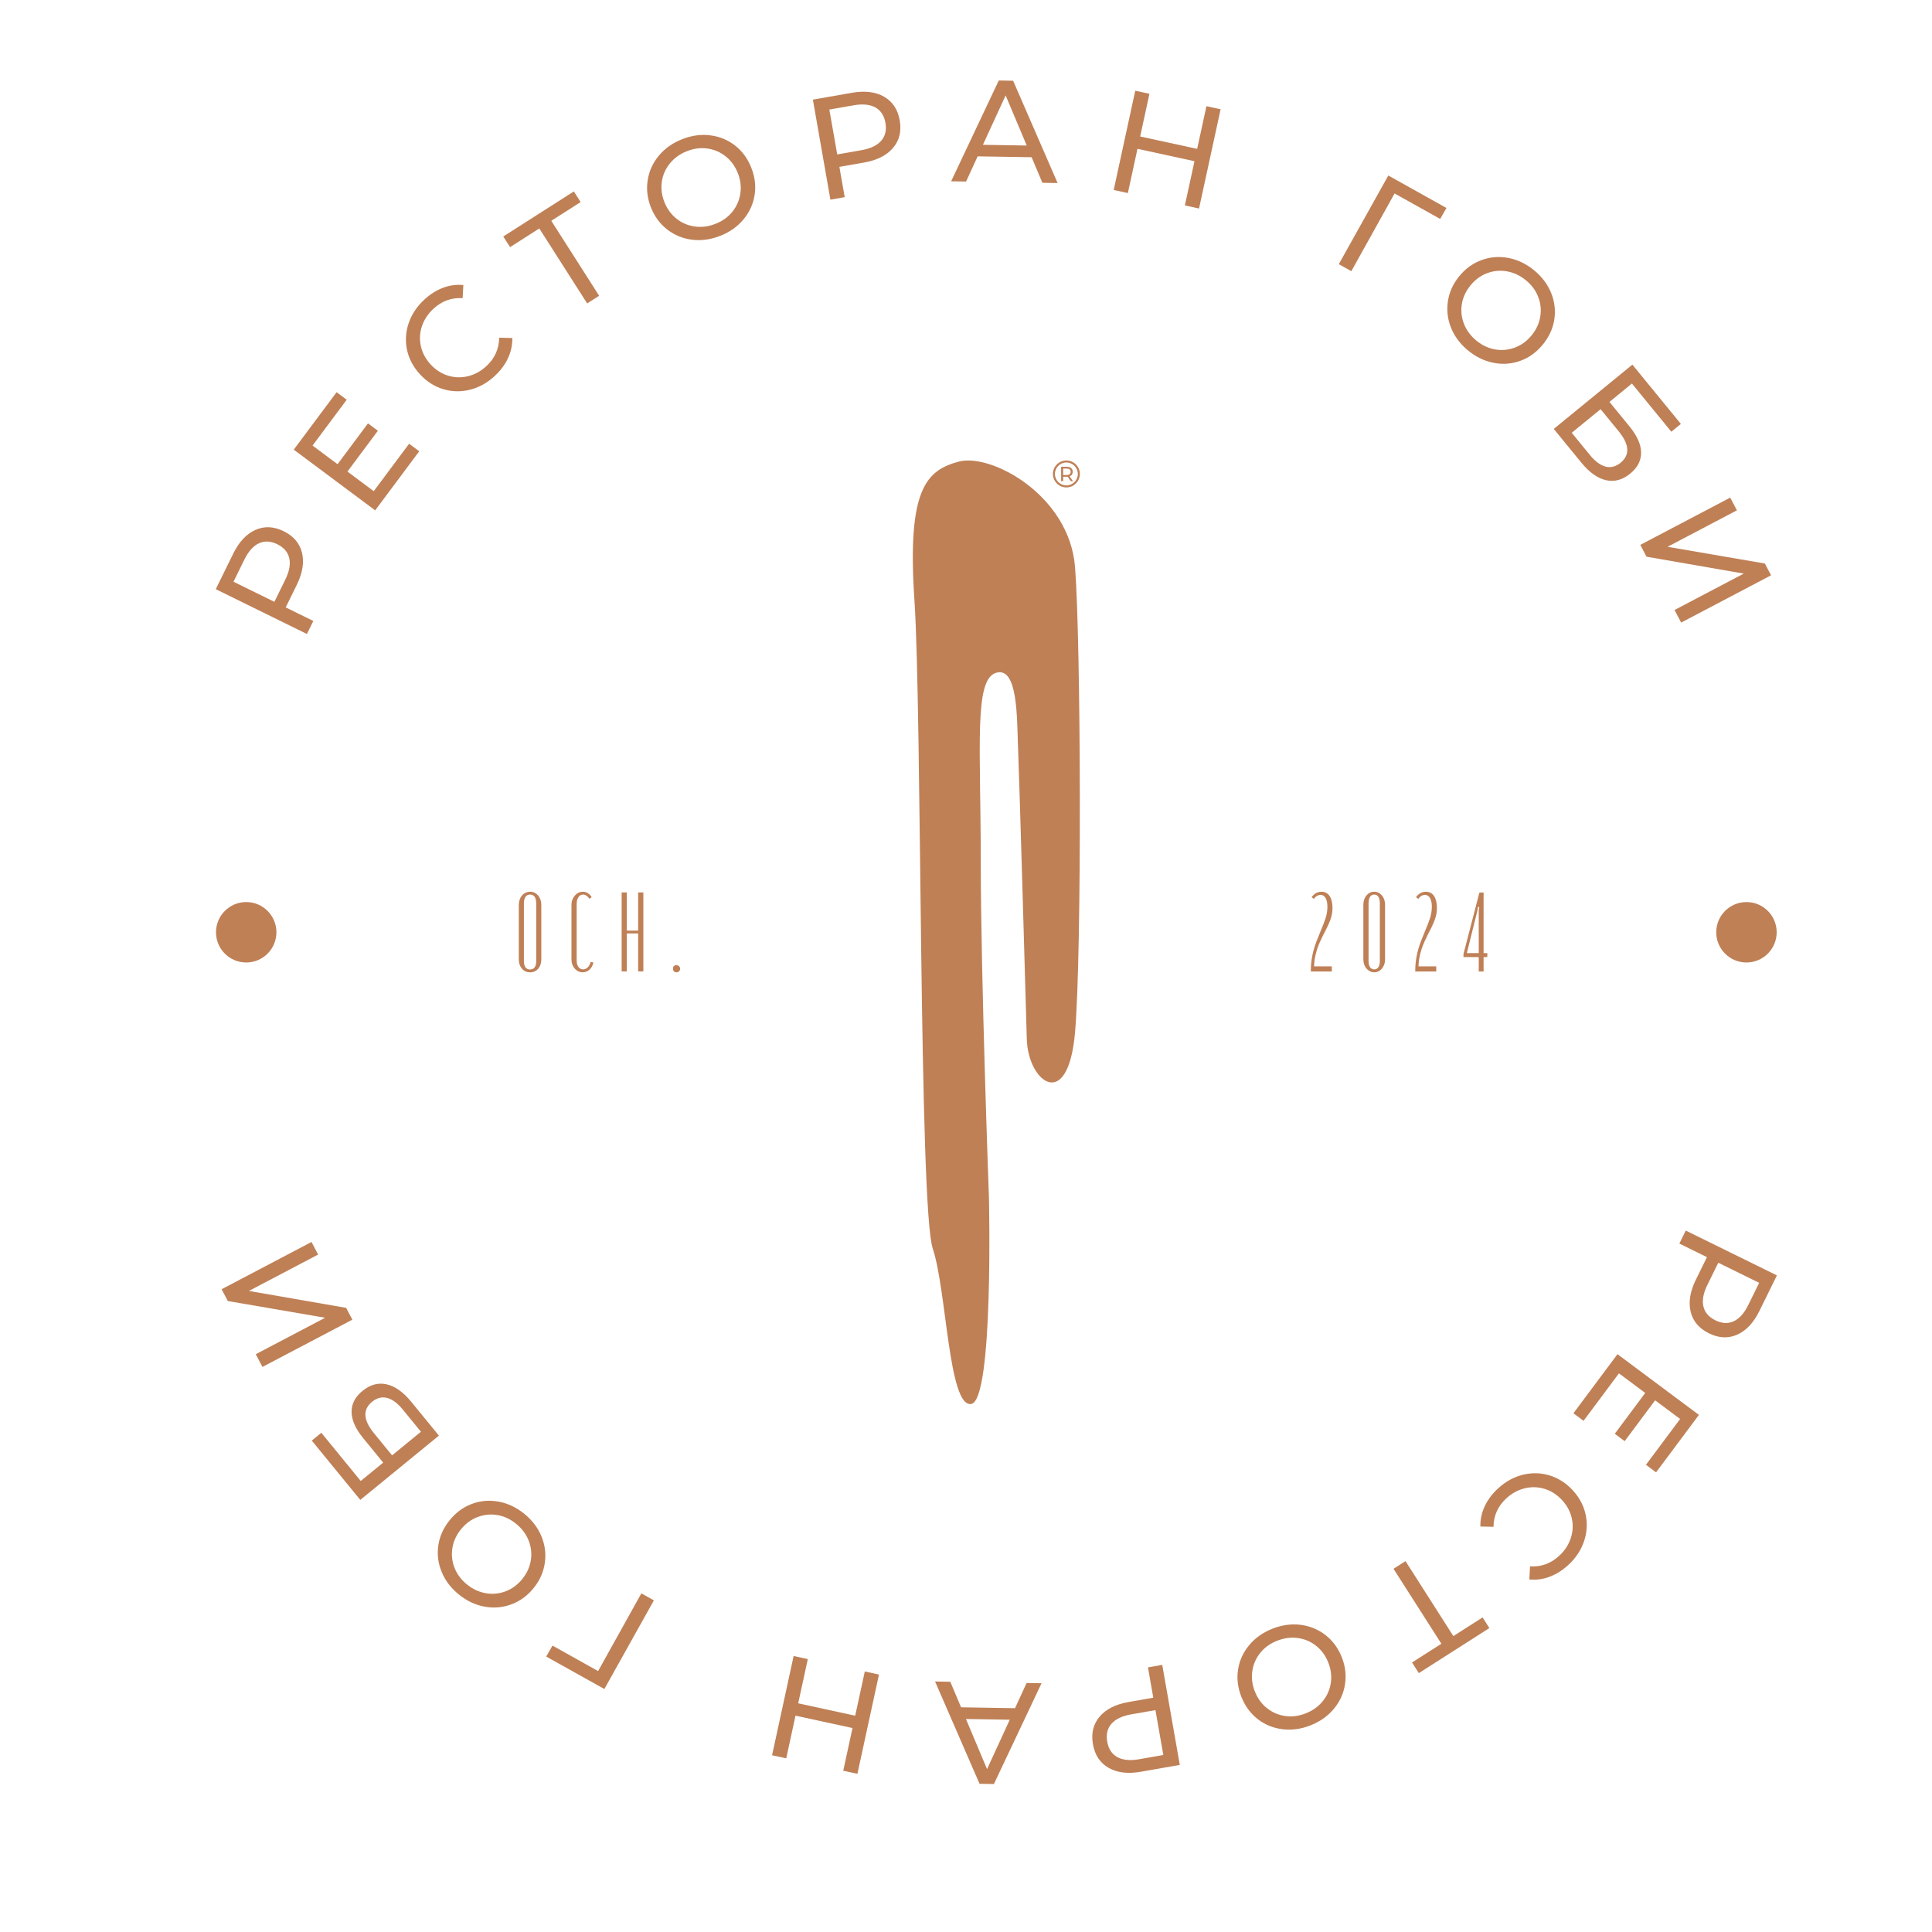 <?xml version="1.0" encoding="UTF-8"?> <svg xmlns="http://www.w3.org/2000/svg" width="300" height="300" viewBox="0 0 300 300" fill="none"><mask id="mask0_211_4218" style="mask-type:luminance" maskUnits="userSpaceOnUse" x="0" y="0" width="300" height="300"><path d="M0 0H300V300H0V0Z" fill="white"></path></mask><g mask="url(#mask0_211_4218)"><path d="M44.918 86.68C44.704 85.737 44.085 85.014 43.061 84.511C42.036 84.007 41.085 83.957 40.207 84.363C39.331 84.769 38.576 85.612 37.947 86.892L36.257 90.329L42.605 93.451L44.295 90.014C44.925 88.734 45.133 87.623 44.918 86.68ZM39.66 82.286C41.053 81.665 42.517 81.733 44.054 82.49C45.591 83.244 46.538 84.363 46.897 85.845C47.256 87.328 46.985 88.985 46.084 90.819L44.364 94.315L48.651 96.424L47.656 98.445L33.504 91.485L36.218 85.966C37.12 84.134 38.267 82.906 39.66 82.286Z" fill="#BF8056"></path><path d="M63.527 68.9L65.098 70.073L58.257 79.248L45.613 69.821L52.266 60.899L53.837 62.071L48.531 69.187L52.416 72.082L57.141 65.743L58.677 66.887L53.95 73.227L58.032 76.27L63.527 68.9Z" fill="#BF8056"></path><path d="M72.971 60.518C71.565 60.866 70.182 60.836 68.822 60.427C67.462 60.018 66.261 59.25 65.221 58.126C64.181 57.001 63.51 55.745 63.207 54.356C62.906 52.968 62.987 51.583 63.45 50.205C63.913 48.826 64.724 47.6 65.882 46.529C66.786 45.692 67.753 45.079 68.783 44.69C69.814 44.299 70.868 44.157 71.95 44.263L71.837 46.299C70.12 46.189 68.611 46.737 67.309 47.94C66.448 48.736 65.85 49.648 65.512 50.676C65.174 51.703 65.123 52.738 65.358 53.779C65.594 54.819 66.1 55.758 66.875 56.597C67.65 57.434 68.546 58.011 69.565 58.327C70.584 58.643 71.618 58.673 72.671 58.417C73.722 58.161 74.678 57.635 75.538 56.839C76.828 55.646 77.486 54.179 77.512 52.437L79.551 52.486C79.572 53.569 79.348 54.616 78.878 55.623C78.408 56.63 77.721 57.552 76.816 58.388C75.658 59.459 74.377 60.169 72.971 60.518Z" fill="#BF8056"></path><path d="M90.161 31.378L85.603 34.286L93.035 45.928L91.174 47.115L83.742 35.475L79.204 38.373L78.148 36.721L89.106 29.725L90.161 31.378Z" fill="#BF8056"></path><path d="M113.732 32.865C114.397 32.036 114.807 31.093 114.962 30.038C115.117 28.984 114.984 27.925 114.564 26.864C114.143 25.804 113.514 24.941 112.678 24.278C111.842 23.617 110.898 23.212 109.845 23.064C108.793 22.915 107.729 23.054 106.654 23.481C105.578 23.906 104.702 24.537 104.023 25.373C103.344 26.207 102.927 27.152 102.772 28.207C102.617 29.263 102.749 30.321 103.17 31.382C103.592 32.443 104.219 33.305 105.056 33.966C105.892 34.628 106.843 35.031 107.909 35.174C108.976 35.316 110.047 35.174 111.122 34.747C112.197 34.323 113.067 33.694 113.732 32.865ZM107.475 37.225C106.03 37.046 104.743 36.518 103.612 35.642C102.48 34.766 101.635 33.623 101.076 32.212C100.517 30.803 100.349 29.391 100.572 27.977C100.795 26.563 101.372 25.296 102.3 24.177C103.229 23.057 104.435 22.203 105.915 21.617C107.38 21.036 108.836 20.834 110.28 21.013C111.724 21.192 113.007 21.717 114.128 22.588C115.25 23.461 116.093 24.608 116.658 26.034C117.223 27.457 117.395 28.872 117.177 30.275C116.957 31.68 116.383 32.941 115.454 34.061C114.525 35.181 113.327 36.032 111.86 36.612C110.38 37.198 108.918 37.403 107.475 37.225Z" fill="#BF8056"></path><path d="M136.835 21.855C137.469 21.127 137.688 20.201 137.49 19.075C137.294 17.951 136.773 17.155 135.928 16.685C135.083 16.216 133.958 16.104 132.553 16.351L128.779 17.013L130.003 23.98L133.775 23.318C135.18 23.073 136.199 22.584 136.835 21.855ZM137.283 15.018C138.605 15.777 139.414 17 139.709 18.686C140.006 20.373 139.66 21.798 138.676 22.962C137.69 24.126 136.192 24.885 134.179 25.237L130.34 25.911L131.166 30.615L128.946 31.004L126.223 15.471L132.28 14.408C134.293 14.055 135.959 14.258 137.283 15.018Z" fill="#BF8056"></path><path d="M159.43 22.599L156.155 14.816L152.627 22.487L159.43 22.599ZM160.19 24.414L151.81 24.279L150.011 28.192L147.691 28.154L155.088 12.501L157.318 12.537L164.225 28.422L161.861 28.384L160.19 24.414Z" fill="#BF8056"></path><path d="M189.536 16.968L186.186 32.379L183.985 31.9L185.478 25.032L176.627 23.108L175.135 29.978L172.934 29.499L176.281 14.088L178.484 14.567L177.044 21.193L185.894 23.116L187.335 16.489L189.536 16.968Z" fill="#BF8056"></path><path d="M223.63 33.996L216.549 30.041L209.834 42.109L207.887 41.022L215.577 27.253L224.606 32.296L223.63 33.996Z" fill="#BF8056"></path><path d="M232.196 54.267C233.245 54.441 234.267 54.338 235.264 53.958C236.26 53.577 237.118 52.945 237.838 52.058C238.558 51.172 239.003 50.202 239.172 49.15C239.341 48.096 239.232 47.075 238.846 46.085C238.462 45.094 237.821 44.234 236.923 43.504C236.025 42.775 235.046 42.318 233.986 42.134C232.926 41.95 231.897 42.048 230.902 42.429C229.905 42.808 229.047 43.442 228.328 44.328C227.607 45.215 227.163 46.184 226.994 47.237C226.825 48.289 226.94 49.316 227.336 50.316C227.733 51.316 228.38 52.18 229.277 52.91C230.176 53.64 231.148 54.092 232.196 54.267ZM225.334 50.939C224.784 49.591 224.615 48.211 224.826 46.795C225.038 45.38 225.622 44.085 226.578 42.907C227.536 41.73 228.685 40.892 230.027 40.397C231.37 39.9 232.756 39.784 234.187 40.047C235.618 40.309 236.952 40.945 238.188 41.948C239.412 42.944 240.298 44.114 240.848 45.461C241.398 46.808 241.568 48.184 241.355 49.589C241.143 50.994 240.553 52.29 239.586 53.479C238.621 54.668 237.472 55.51 236.141 56.005C234.808 56.501 233.426 56.616 231.995 56.354C230.564 56.09 229.237 55.46 228.013 54.467C226.777 53.461 225.884 52.287 225.334 50.939Z" fill="#BF8056"></path><path d="M246.866 70.638C247.684 71.638 248.5 72.242 249.311 72.452C250.122 72.661 250.9 72.462 251.644 71.853C253.121 70.647 253.022 69.019 251.349 66.972L248.54 63.537L244.058 67.202L246.866 70.638ZM253.475 56.619L261.006 65.828L259.524 67.04L253.405 59.557L249.916 62.41L253.026 66.212C254.214 67.666 254.815 69.018 254.829 70.268C254.843 71.518 254.28 72.608 253.14 73.54C251.942 74.52 250.689 74.861 249.38 74.564C248.069 74.268 246.792 73.358 245.546 71.835L241.268 66.602L253.475 56.619Z" fill="#BF8056"></path><path d="M268.666 77.27L269.705 79.245L258.935 84.906L274.045 87.502L275.008 89.335L261.049 96.674L260.021 94.719L270.771 89.069L255.671 86.444L254.707 84.608L268.666 77.27Z" fill="#BF8056"></path><path d="M264.502 202.847C264.715 203.789 265.335 204.512 266.36 205.016C267.384 205.519 268.335 205.568 269.212 205.163C270.09 204.758 270.843 203.915 271.472 202.635L273.163 199.198L266.814 196.076L265.125 199.512C264.494 200.792 264.287 201.903 264.502 202.847ZM269.76 207.24C268.367 207.861 266.902 207.793 265.365 207.037C263.83 206.282 262.881 205.163 262.523 203.681C262.163 202.199 262.435 200.541 263.335 198.708L265.055 195.211L260.77 193.102L261.763 191.081L275.915 198.041L273.202 203.56C272.301 205.392 271.153 206.62 269.76 207.24Z" fill="#BF8056"></path><path d="M245.893 220.624L244.322 219.452L251.162 210.276L263.807 219.703L257.154 228.625L255.583 227.453L260.889 220.337L257.006 217.442L252.279 223.782L250.743 222.637L255.47 216.297L251.388 213.254L245.893 220.624Z" fill="#BF8056"></path><path d="M236.451 229.004C237.857 228.656 239.241 228.686 240.601 229.095C241.961 229.504 243.161 230.272 244.202 231.396C245.242 232.521 245.913 233.778 246.214 235.166C246.516 236.554 246.435 237.939 245.972 239.318C245.508 240.696 244.698 241.923 243.541 242.993C242.635 243.83 241.668 244.443 240.638 244.832C239.608 245.223 238.553 245.365 237.473 245.259L237.585 243.223C239.302 243.332 240.812 242.785 242.113 241.582C242.973 240.786 243.572 239.874 243.909 238.846C244.247 237.819 244.298 236.784 244.064 235.743C243.827 234.703 243.323 233.764 242.546 232.925C241.772 232.088 240.875 231.511 239.856 231.195C238.837 230.879 237.803 230.849 236.752 231.105C235.699 231.361 234.744 231.888 233.883 232.683C232.593 233.876 231.936 235.343 231.909 237.085L229.871 237.036C229.849 235.953 230.074 234.906 230.544 233.899C231.013 232.892 231.702 231.97 232.605 231.134C233.763 230.063 235.045 229.353 236.451 229.004Z" fill="#BF8056"></path><path d="M219.259 258.149L223.817 255.24L216.385 243.599L218.246 242.411L225.677 254.051L230.216 251.153L231.271 252.805L220.314 259.801L219.259 258.149Z" fill="#BF8056"></path><path d="M195.69 256.661C195.024 257.49 194.614 258.433 194.46 259.488C194.304 260.543 194.437 261.601 194.857 262.662C195.278 263.723 195.907 264.585 196.743 265.248C197.58 265.909 198.524 266.314 199.576 266.462C200.628 266.611 201.692 266.472 202.767 266.045C203.843 265.62 204.72 264.989 205.398 264.153C206.077 263.319 206.495 262.374 206.648 261.319C206.805 260.263 206.672 259.205 206.251 258.144C205.83 257.083 205.202 256.221 204.366 255.56C203.53 254.898 202.577 254.495 201.512 254.352C200.445 254.21 199.374 254.352 198.3 254.779C197.224 255.203 196.355 255.832 195.69 256.661ZM201.946 252.301C203.392 252.48 204.678 253.008 205.81 253.884C206.941 254.76 207.786 255.903 208.345 257.314C208.905 258.723 209.073 260.135 208.85 261.549C208.626 262.963 208.05 264.23 207.121 265.349C206.191 266.469 204.986 267.323 203.506 267.91C202.041 268.49 200.585 268.692 199.141 268.513C197.697 268.334 196.414 267.809 195.293 266.938C194.172 266.065 193.328 264.918 192.763 263.492C192.198 262.069 192.025 260.655 192.244 259.251C192.464 257.846 193.037 256.585 193.967 255.465C194.896 254.345 196.094 253.495 197.561 252.914C199.041 252.328 200.503 252.123 201.946 252.301Z" fill="#BF8056"></path><path d="M172.585 267.67C171.951 268.398 171.732 269.325 171.929 270.45C172.126 271.575 172.648 272.37 173.492 272.84C174.338 273.309 175.462 273.421 176.868 273.175L180.64 272.513L179.418 265.546L175.645 266.207C174.24 266.453 173.22 266.941 172.585 267.67ZM172.139 274.507C170.815 273.748 170.006 272.526 169.71 270.839C169.414 269.153 169.759 267.727 170.745 266.564C171.73 265.399 173.229 264.64 175.241 264.288L179.08 263.615L178.255 258.91L180.474 258.521L183.198 274.055L177.14 275.117C175.128 275.47 173.46 275.267 172.139 274.507Z" fill="#BF8056"></path><path d="M149.992 266.926L153.268 274.708L156.795 267.037L149.992 266.926ZM149.233 265.11L157.613 265.246L159.412 261.332L161.732 261.37L154.335 277.023L152.104 276.987L145.197 261.102L147.562 261.14L149.233 265.11Z" fill="#BF8056"></path><path d="M119.885 272.556L123.234 257.144L125.436 257.623L123.943 264.491L132.793 266.416L134.286 259.546L136.487 260.024L133.138 275.436L130.937 274.957L132.377 268.33L123.526 266.408L122.086 273.034L119.885 272.556Z" fill="#BF8056"></path><path d="M85.792 255.528L92.873 259.484L99.589 247.415L101.535 248.503L93.845 262.271L84.816 257.228L85.792 255.528Z" fill="#BF8056"></path><path d="M77.224 235.258C76.176 235.084 75.154 235.187 74.157 235.567C73.161 235.948 72.303 236.581 71.582 237.466C70.863 238.353 70.418 239.322 70.25 240.375C70.081 241.428 70.189 242.451 70.574 243.441C70.959 244.432 71.601 245.292 72.499 246.022C73.395 246.751 74.374 247.207 75.434 247.392C76.494 247.575 77.523 247.477 78.519 247.096C79.515 246.717 80.373 246.083 81.093 245.197C81.813 244.311 82.257 243.342 82.426 242.288C82.595 241.236 82.482 240.209 82.085 239.209C81.689 238.209 81.041 237.345 80.143 236.615C79.245 235.885 78.273 235.433 77.224 235.258ZM84.086 238.586C84.636 239.934 84.806 241.314 84.594 242.731C84.383 244.145 83.799 245.441 82.842 246.618C81.885 247.795 80.735 248.633 79.393 249.128C78.052 249.625 76.665 249.742 75.233 249.478C73.802 249.215 72.469 248.581 71.233 247.577C70.01 246.582 69.122 245.412 68.572 244.064C68.022 242.717 67.853 241.342 68.065 239.936C68.278 238.531 68.867 237.235 69.834 236.046C70.801 234.857 71.95 234.015 73.281 233.521C74.613 233.024 75.994 232.909 77.425 233.172C78.856 233.435 80.184 234.065 81.407 235.058C82.643 236.064 83.536 237.238 84.086 238.586Z" fill="#BF8056"></path><path d="M62.554 218.885C61.736 217.885 60.922 217.281 60.11 217.071C59.298 216.862 58.521 217.061 57.776 217.669C56.3 218.877 56.398 220.504 58.072 222.551L60.882 225.987L65.363 222.321L62.554 218.885ZM55.945 232.904L48.414 223.695L49.896 222.483L56.015 229.965L59.503 227.113L56.394 223.311C55.206 221.858 54.605 220.505 54.591 219.255C54.578 218.005 55.141 216.914 56.281 215.983C57.478 215.003 58.732 214.661 60.042 214.959C61.351 215.255 62.629 216.165 63.874 217.689L68.154 222.921L55.945 232.904Z" fill="#BF8056"></path><path d="M40.754 212.256L39.717 210.281L50.485 204.62L35.377 202.025L34.412 200.19L48.371 192.853L49.399 194.807L38.65 200.457L53.749 203.083L54.713 204.918L40.754 212.256Z" fill="#BF8056"></path><path d="M42.923 144.763C42.923 142.172 40.822 140.071 38.231 140.071C35.639 140.071 33.539 142.172 33.539 144.763C33.539 147.354 35.639 149.455 38.231 149.455C40.822 149.455 42.923 147.354 42.923 144.763Z" fill="#BF8056"></path><path d="M275.882 144.763C275.882 142.172 273.781 140.071 271.189 140.071C268.597 140.071 266.496 142.172 266.496 144.763C266.496 147.354 268.597 149.455 271.189 149.455C273.781 149.455 275.882 147.354 275.882 144.763Z" fill="#BF8056"></path><path d="M153.558 185.798C153.558 185.798 152.293 151.464 152.293 133.754C152.293 116.045 151.209 105.564 154.642 104.48C158.076 103.395 157.895 111.527 158.076 115.864C158.257 120.201 159.26 154.661 159.441 161.346C159.621 168.033 165.846 172.787 166.93 160.318C168.015 147.85 167.833 99.239 166.93 88.035C166.027 76.831 153.829 70.325 148.859 71.681C143.89 73.036 140.818 75.837 141.992 93.185C143.167 110.533 142.67 187.38 144.839 193.885C147.007 200.391 147.278 218.552 150.802 218.01C154.326 217.467 153.558 185.798 153.558 185.798Z" fill="#BF8056"></path><path d="M166.094 73.631C166.2 73.544 166.253 73.42 166.253 73.258C166.253 73.097 166.2 72.973 166.094 72.886C165.987 72.801 165.834 72.758 165.631 72.758H165.089V73.762H165.631C165.834 73.762 165.987 73.718 166.094 73.631ZM166.263 74.711L165.781 74.026C165.721 74.031 165.675 74.032 165.641 74.032H165.089V74.711H164.771V72.481H165.641C165.93 72.481 166.157 72.55 166.324 72.688C166.489 72.825 166.571 73.015 166.571 73.258C166.571 73.43 166.529 73.576 166.444 73.698C166.359 73.819 166.238 73.908 166.081 73.962L166.61 74.711H166.263Z" fill="#BF8056"></path><path d="M165.587 71.814C164.606 71.814 163.807 72.613 163.807 73.594C163.807 74.577 164.606 75.374 165.587 75.374C166.568 75.374 167.367 74.577 167.367 73.594C167.367 72.613 166.568 71.814 165.587 71.814ZM165.587 75.686C164.434 75.686 163.496 74.748 163.496 73.594C163.496 72.441 164.434 71.503 165.587 71.503C166.741 71.503 167.678 72.441 167.678 73.594C167.678 74.748 166.741 75.686 165.587 75.686Z" fill="#BF8056"></path><path d="M81.35 149.242C81.35 149.652 81.429 149.97 81.587 150.199C81.745 150.426 81.988 150.541 82.316 150.541C82.643 150.541 82.883 150.423 83.035 150.19C83.187 149.956 83.264 149.64 83.264 149.242V140.292C83.264 139.86 83.187 139.521 83.035 139.274C82.883 139.03 82.643 138.905 82.316 138.905C81.988 138.905 81.745 139.03 81.587 139.274C81.429 139.521 81.35 139.86 81.35 140.292V149.242ZM80.561 140.485C80.561 140.204 80.605 139.942 80.693 139.695C80.781 139.45 80.9 139.236 81.052 139.055C81.204 138.874 81.388 138.731 81.605 138.625C81.822 138.521 82.058 138.467 82.316 138.467C82.573 138.467 82.807 138.521 83.017 138.625C83.228 138.731 83.409 138.874 83.562 139.055C83.713 139.236 83.834 139.45 83.921 139.695C84.009 139.942 84.053 140.204 84.053 140.485V149.014C84.053 149.564 83.895 150.029 83.579 150.41C83.264 150.79 82.842 150.979 82.316 150.979C81.789 150.979 81.365 150.79 81.044 150.41C80.722 150.029 80.561 149.564 80.561 149.014V140.485Z" fill="#BF8056"></path><path d="M88.738 140.487C88.738 140.206 88.785 139.946 88.878 139.706C88.972 139.466 89.098 139.254 89.256 139.066C89.414 138.879 89.598 138.733 89.808 138.627C90.019 138.522 90.247 138.469 90.494 138.469C91.055 138.469 91.517 138.75 91.879 139.31L91.528 139.557C91.213 139.124 90.885 138.907 90.546 138.907C90.242 138.907 89.999 139.043 89.818 139.31C89.636 139.582 89.546 139.932 89.546 140.365V149.104C89.546 149.548 89.636 149.896 89.818 150.147C89.999 150.399 90.242 150.525 90.546 150.525C90.815 150.525 91.055 150.419 91.265 150.209C91.476 149.999 91.628 149.712 91.722 149.349L92.143 149.454C92.049 149.91 91.85 150.279 91.546 150.559C91.242 150.84 90.885 150.98 90.476 150.98C90.231 150.98 90.002 150.928 89.792 150.824C89.581 150.718 89.396 150.577 89.238 150.403C89.081 150.227 88.958 150.018 88.871 149.778C88.783 149.539 88.738 149.285 88.738 149.016V140.487Z" fill="#BF8056"></path><path d="M97.337 138.575V144.507H99.093V138.575H99.899V150.842H99.093V144.945H97.337V150.842H96.529V138.575H97.337Z" fill="#BF8056"></path><path d="M104.498 150.421C104.498 150.059 104.679 149.877 105.041 149.877C105.206 149.877 105.34 149.927 105.446 150.027C105.55 150.126 105.604 150.258 105.604 150.421C105.604 150.585 105.55 150.72 105.446 150.825C105.34 150.93 105.206 150.982 105.041 150.982C104.878 150.982 104.746 150.93 104.647 150.825C104.547 150.72 104.498 150.585 104.498 150.421Z" fill="#BF8056"></path><path d="M203.663 139.312C204.072 138.75 204.581 138.469 205.19 138.469C205.752 138.469 206.179 138.695 206.471 139.146C206.763 139.596 206.91 140.207 206.91 140.979C206.91 141.307 206.881 141.626 206.822 141.935C206.763 142.246 206.673 142.565 206.55 142.893C206.427 143.22 206.279 143.567 206.102 143.936C205.927 144.305 205.717 144.717 205.471 145.173L205.278 145.594C204.88 146.367 204.578 147.133 204.374 147.894C204.169 148.654 204.06 149.374 204.05 150.052H206.804V150.859H203.541C203.541 150.379 203.563 149.92 203.61 149.48C203.657 149.043 203.728 148.604 203.822 148.166C203.915 147.726 204.038 147.279 204.19 146.823C204.341 146.367 204.529 145.882 204.751 145.366L205.014 144.699C205.318 143.998 205.579 143.33 205.795 142.699C206.011 142.067 206.12 141.435 206.12 140.804C206.12 140.23 206.027 139.78 205.839 139.453C205.652 139.125 205.394 138.962 205.068 138.962C204.658 138.962 204.307 139.166 204.013 139.575L203.663 139.312Z" fill="#BF8056"></path><path d="M212.509 140.294V149.244C212.509 149.618 212.581 149.925 212.728 150.165C212.873 150.405 213.093 150.525 213.386 150.525C213.679 150.525 213.898 150.405 214.045 150.165C214.19 149.925 214.263 149.618 214.263 149.244V140.294C214.263 139.873 214.193 139.536 214.053 139.285C213.912 139.033 213.689 138.907 213.386 138.907C213.082 138.907 212.859 139.033 212.719 139.285C212.578 139.536 212.509 139.873 212.509 140.294ZM211.701 148.998V140.487C211.701 139.914 211.862 139.435 212.183 139.048C212.506 138.662 212.906 138.468 213.386 138.468C213.866 138.468 214.266 138.662 214.588 139.048C214.909 139.435 215.071 139.914 215.071 140.487V148.998C215.071 149.278 215.027 149.539 214.939 149.778C214.851 150.018 214.731 150.229 214.579 150.41C214.428 150.593 214.248 150.733 214.045 150.832C213.839 150.93 213.62 150.98 213.386 150.98C213.151 150.98 212.932 150.928 212.728 150.824C212.523 150.718 212.345 150.577 212.192 150.403C212.04 150.226 211.921 150.018 211.833 149.778C211.746 149.539 211.701 149.278 211.701 148.998Z" fill="#BF8056"></path><path d="M219.878 139.312C220.287 138.75 220.796 138.469 221.405 138.469C221.967 138.469 222.394 138.695 222.686 139.146C222.978 139.596 223.125 140.207 223.125 140.979C223.125 141.307 223.096 141.626 223.037 141.935C222.978 142.246 222.888 142.565 222.765 142.893C222.641 143.22 222.494 143.567 222.317 143.936C222.141 144.305 221.931 144.717 221.686 145.173L221.493 145.594C221.095 146.367 220.793 147.133 220.589 147.894C220.384 148.654 220.275 149.374 220.265 150.052H223.019V150.859H219.756C219.756 150.379 219.778 149.92 219.825 149.48C219.871 149.043 219.943 148.604 220.037 148.166C220.13 147.726 220.253 147.279 220.405 146.823C220.556 146.367 220.744 145.882 220.966 145.366L221.229 144.699C221.533 143.998 221.794 143.33 222.01 142.699C222.226 142.067 222.335 141.435 222.335 140.804C222.335 140.23 222.241 139.78 222.054 139.453C221.867 139.125 221.609 138.962 221.283 138.962C220.873 138.962 220.521 139.166 220.228 139.575L219.878 139.312Z" fill="#BF8056"></path><path d="M229.705 140.838H229.495L229.424 141.366L227.775 147.982V147.998H229.617V141.366L229.705 140.838ZM227.248 148.613V148.138L229.722 138.593H230.372V147.998H230.95V148.613H230.372V150.859H229.617V148.613H227.248Z" fill="#BF8056"></path></g></svg> 